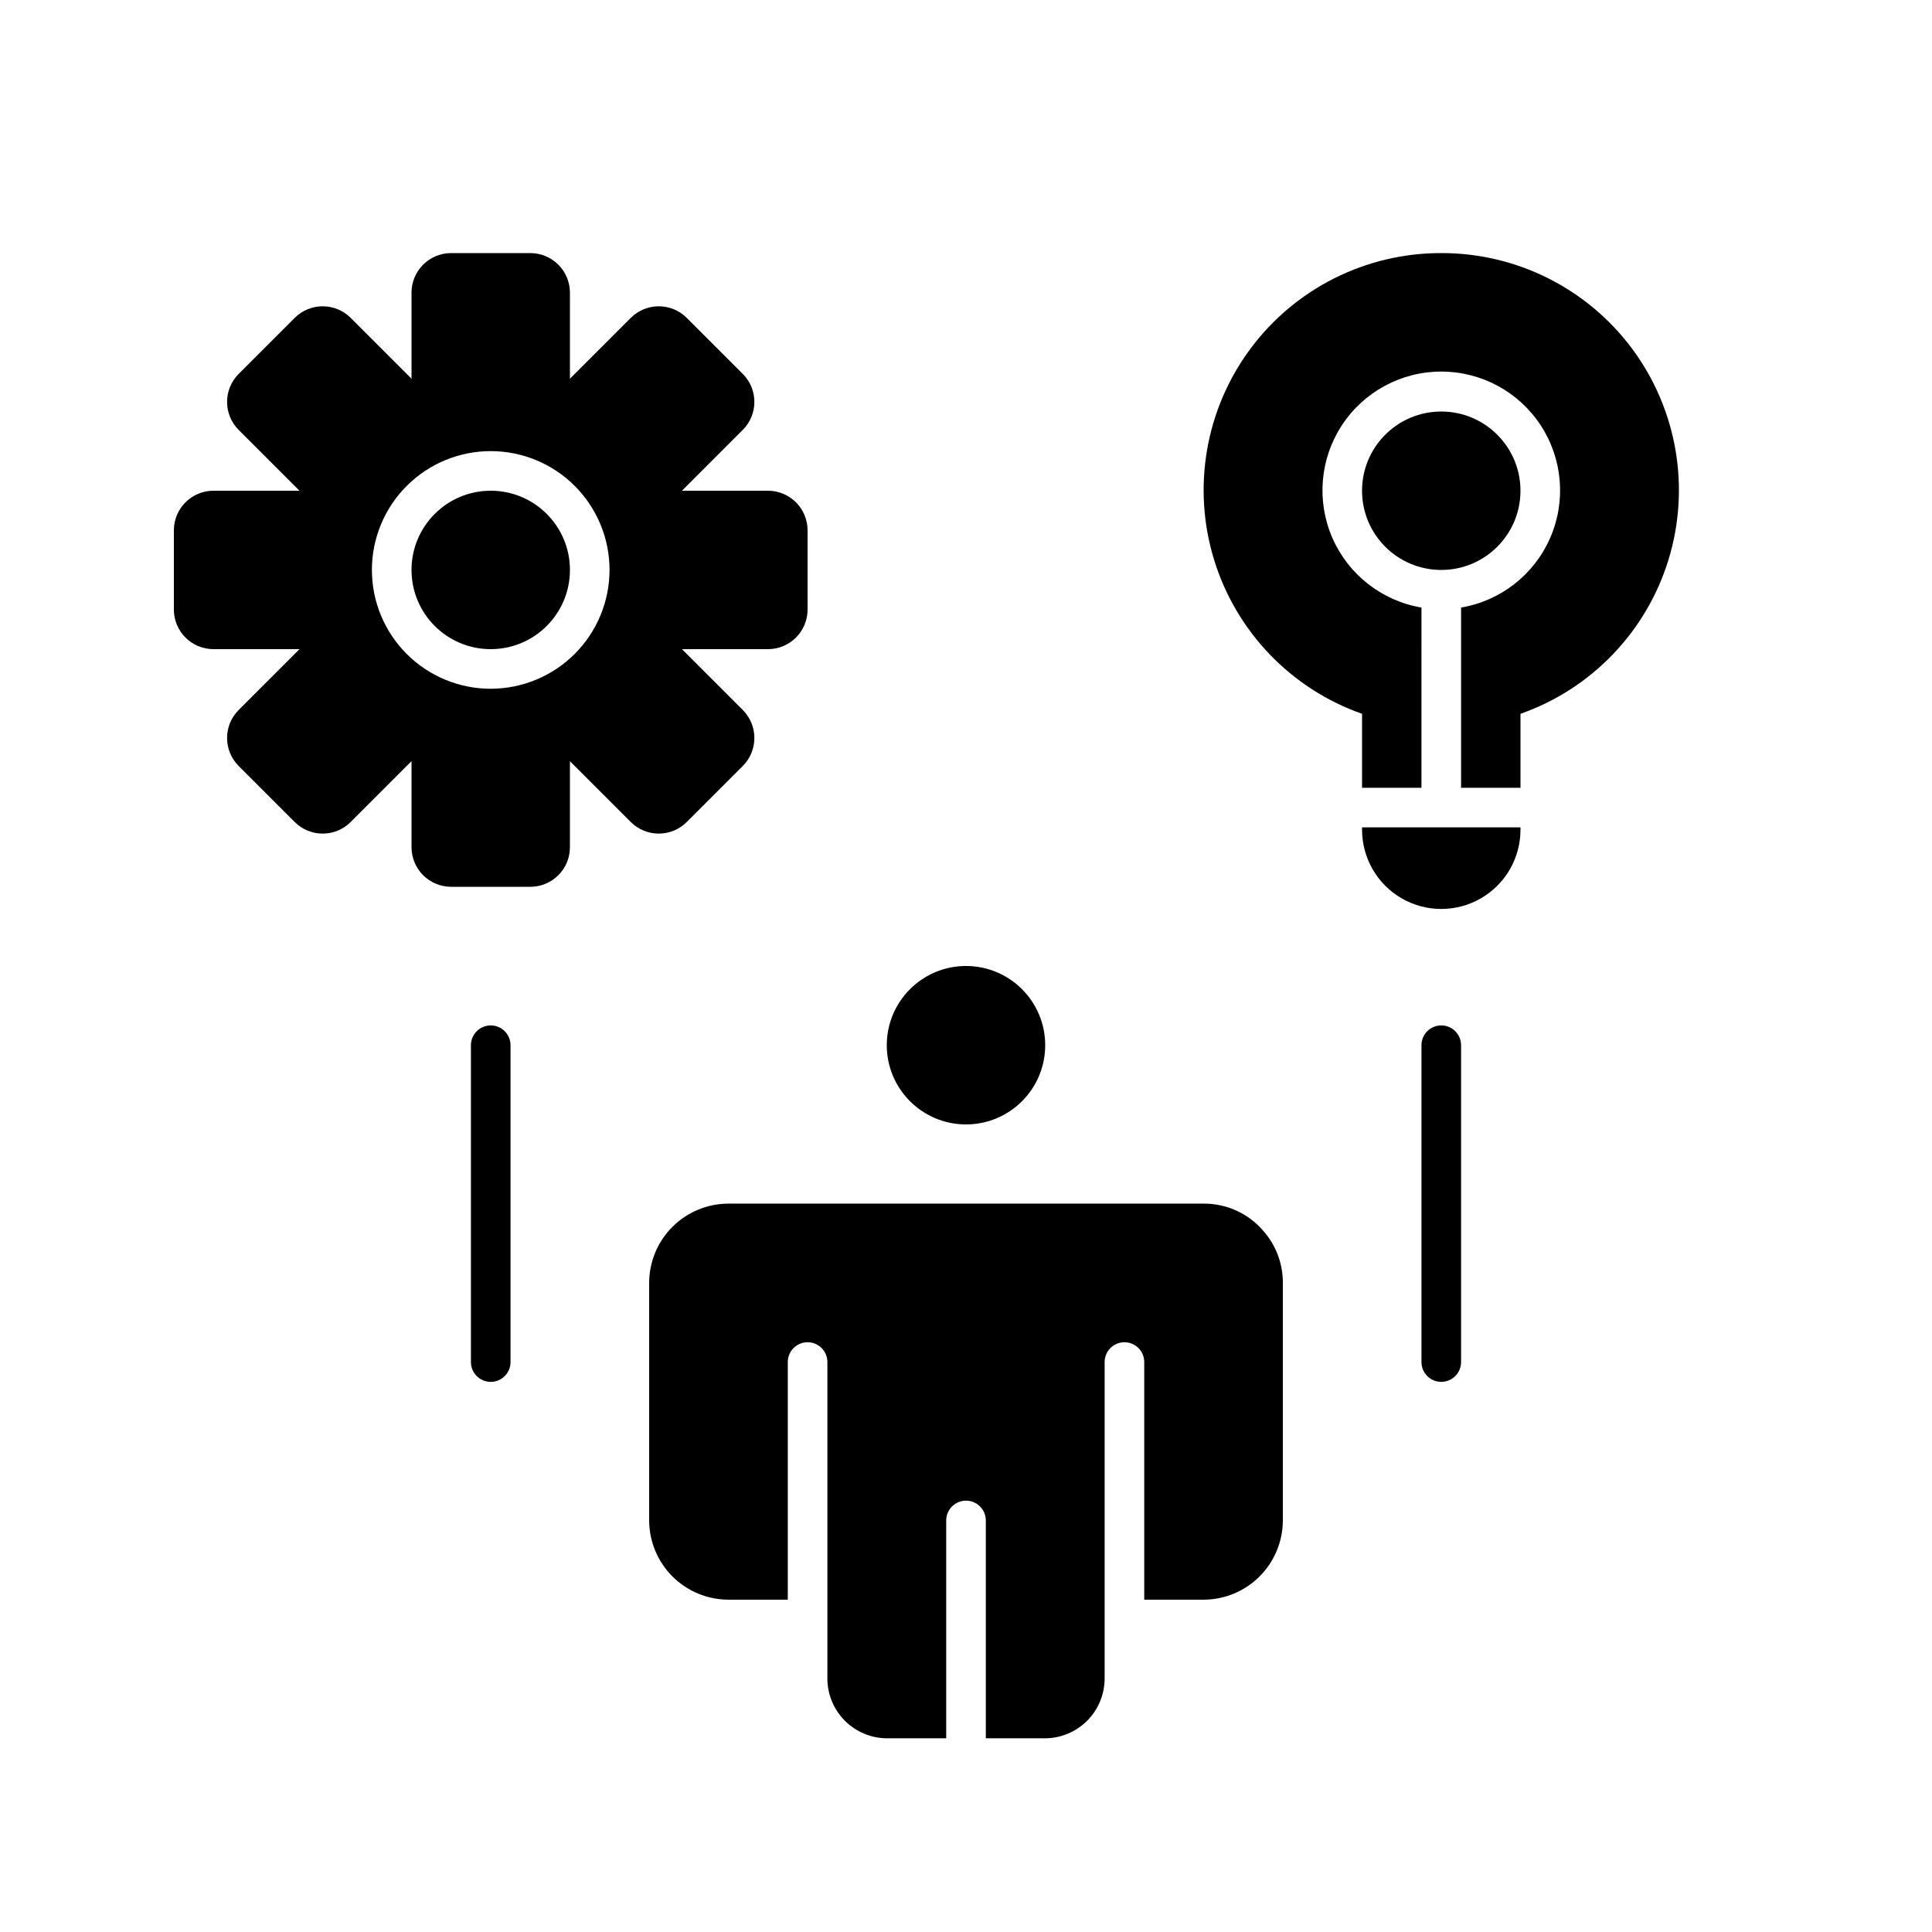 <?xml version="1.0" encoding="UTF-8"?>
<!-- Uploaded to: SVG Repo, www.svgrepo.com, Generator: SVG Repo Mixer Tools -->
<svg fill="#000000" width="800px" height="800px" version="1.1" viewBox="144 144 512 512" xmlns="http://www.w3.org/2000/svg">
 <g>
  <path d="m295.04 295.04c0 11.594-9.398 20.992-20.992 20.992s-20.992-9.398-20.992-20.992 9.398-20.992 20.992-20.992 20.992 9.398 20.992 20.992"/>
  <path d="m525.95 510.21c-2.898 0-5.246-2.352-5.246-5.25v-83.965c0-2.898 2.348-5.25 5.246-5.25 2.898 0 5.25 2.352 5.25 5.25v83.969-0.004c0 1.395-0.555 2.727-1.539 3.711s-2.316 1.539-3.711 1.539z"/>
  <path d="m274.05 510.21c-2.898 0-5.25-2.352-5.25-5.25v-83.965c0-2.898 2.352-5.25 5.25-5.25s5.246 2.352 5.246 5.25v83.969-0.004c0 1.395-0.551 2.727-1.535 3.711-0.984 0.984-2.32 1.539-3.711 1.539z"/>
  <path d="m347.52 274.05h-22.793l16.117-16.117c4.098-4.102 4.098-10.746 0-14.844l-14.844-14.844c-4.098-4.098-10.746-4.098-14.844 0l-16.117 16.117v-22.793c0-2.785-1.105-5.453-3.074-7.422s-4.641-3.074-7.422-3.074h-20.992c-5.797 0-10.496 4.699-10.496 10.496v22.793l-16.117-16.117c-4.102-4.098-10.746-4.098-14.844 0l-14.84 14.844h-0.004c-4.098 4.098-4.098 10.742 0 14.844l16.117 16.117h-22.793c-5.797 0-10.496 4.699-10.496 10.496v20.992c0 2.781 1.105 5.453 3.074 7.422s4.637 3.074 7.422 3.074h22.793l-16.117 16.117c-4.098 4.098-4.098 10.742 0 14.844l14.84 14.84h0.004c4.098 4.102 10.742 4.102 14.844 0l16.117-16.113v22.793c0 2.781 1.105 5.453 3.074 7.422s4.637 3.074 7.422 3.074h20.992c2.781 0 5.453-1.105 7.422-3.074s3.074-4.641 3.074-7.422v-22.793l16.117 16.117v-0.004c4.098 4.102 10.746 4.102 14.844 0l14.844-14.84c4.098-4.102 4.098-10.746 0-14.844l-16.117-16.117h22.793c2.781 0 5.453-1.105 7.422-3.074s3.074-4.641 3.074-7.422v-20.992c0-2.785-1.105-5.453-3.074-7.422s-4.641-3.074-7.422-3.074zm-73.473 52.48c-8.352 0-16.359-3.32-22.266-9.223-5.906-5.906-9.223-13.914-9.223-22.266 0-8.352 3.316-16.359 9.223-22.266s13.914-9.223 22.266-9.223 16.359 3.316 22.266 9.223c5.902 5.906 9.223 13.914 9.223 22.266-0.012 8.348-3.332 16.352-9.234 22.254-5.902 5.902-13.906 9.223-22.254 9.234z"/>
  <path d="m546.94 274.05c0 11.594-9.398 20.992-20.992 20.992s-20.992-9.398-20.992-20.992 9.398-20.992 20.992-20.992 20.992 9.398 20.992 20.992"/>
  <path d="m504.96 363.89c0 7.5 4.004 14.43 10.496 18.18 6.496 3.75 14.5 3.75 20.992 0 6.496-3.75 10.496-10.68 10.496-18.18v-0.629h-41.984z"/>
  <path d="m525.95 211.07c-19.949-0.047-38.738 9.383-50.621 25.414-11.879 16.027-15.441 36.746-9.598 55.82 5.848 19.078 20.406 34.242 39.227 40.863v19.598h15.742l0.004-47.762c-10.477-1.77-19.352-8.707-23.605-18.441s-3.312-20.957 2.504-29.848c5.816-8.891 15.727-14.246 26.348-14.246 10.625 0 20.535 5.356 26.352 14.246 5.816 8.891 6.758 20.113 2.504 29.848-4.254 9.734-13.129 16.672-23.605 18.441v47.762h15.742v-19.598c18.824-6.621 33.383-21.785 39.23-40.863 5.844-19.074 2.281-39.793-9.598-55.82-11.883-16.031-30.672-25.461-50.625-25.414z"/>
  <path d="m420.99 420.99c0 11.594-9.398 20.992-20.992 20.992s-20.992-9.398-20.992-20.992 9.398-20.992 20.992-20.992 20.992 9.398 20.992 20.992"/>
  <path d="m478.72 470.11c-3.953-4.57-9.703-7.176-15.742-7.137h-125.95c-5.566 0.012-10.898 2.227-14.832 6.16-3.934 3.934-6.148 9.266-6.16 14.828v62.977c0.016 5.562 2.231 10.895 6.164 14.828 3.934 3.934 9.266 6.148 14.828 6.164h15.742v-62.977c0-2.898 2.352-5.246 5.25-5.246s5.246 2.348 5.246 5.246v83.969c0.031 4.168 1.699 8.156 4.644 11.102 2.945 2.945 6.934 4.613 11.102 4.644h15.742v-57.73c0-2.898 2.352-5.246 5.25-5.246s5.246 2.348 5.246 5.246v57.727l15.746 0.004c4.164-0.031 8.152-1.699 11.098-4.644 2.945-2.945 4.613-6.934 4.644-11.102v-83.969c0-2.898 2.352-5.246 5.25-5.246s5.246 2.348 5.246 5.246v62.977h15.746c5.562-0.016 10.891-2.231 14.824-6.164 3.934-3.934 6.148-9.266 6.164-14.828v-62.977c0.023-5.106-1.844-10.043-5.246-13.852z"/>
 </g>
</svg>